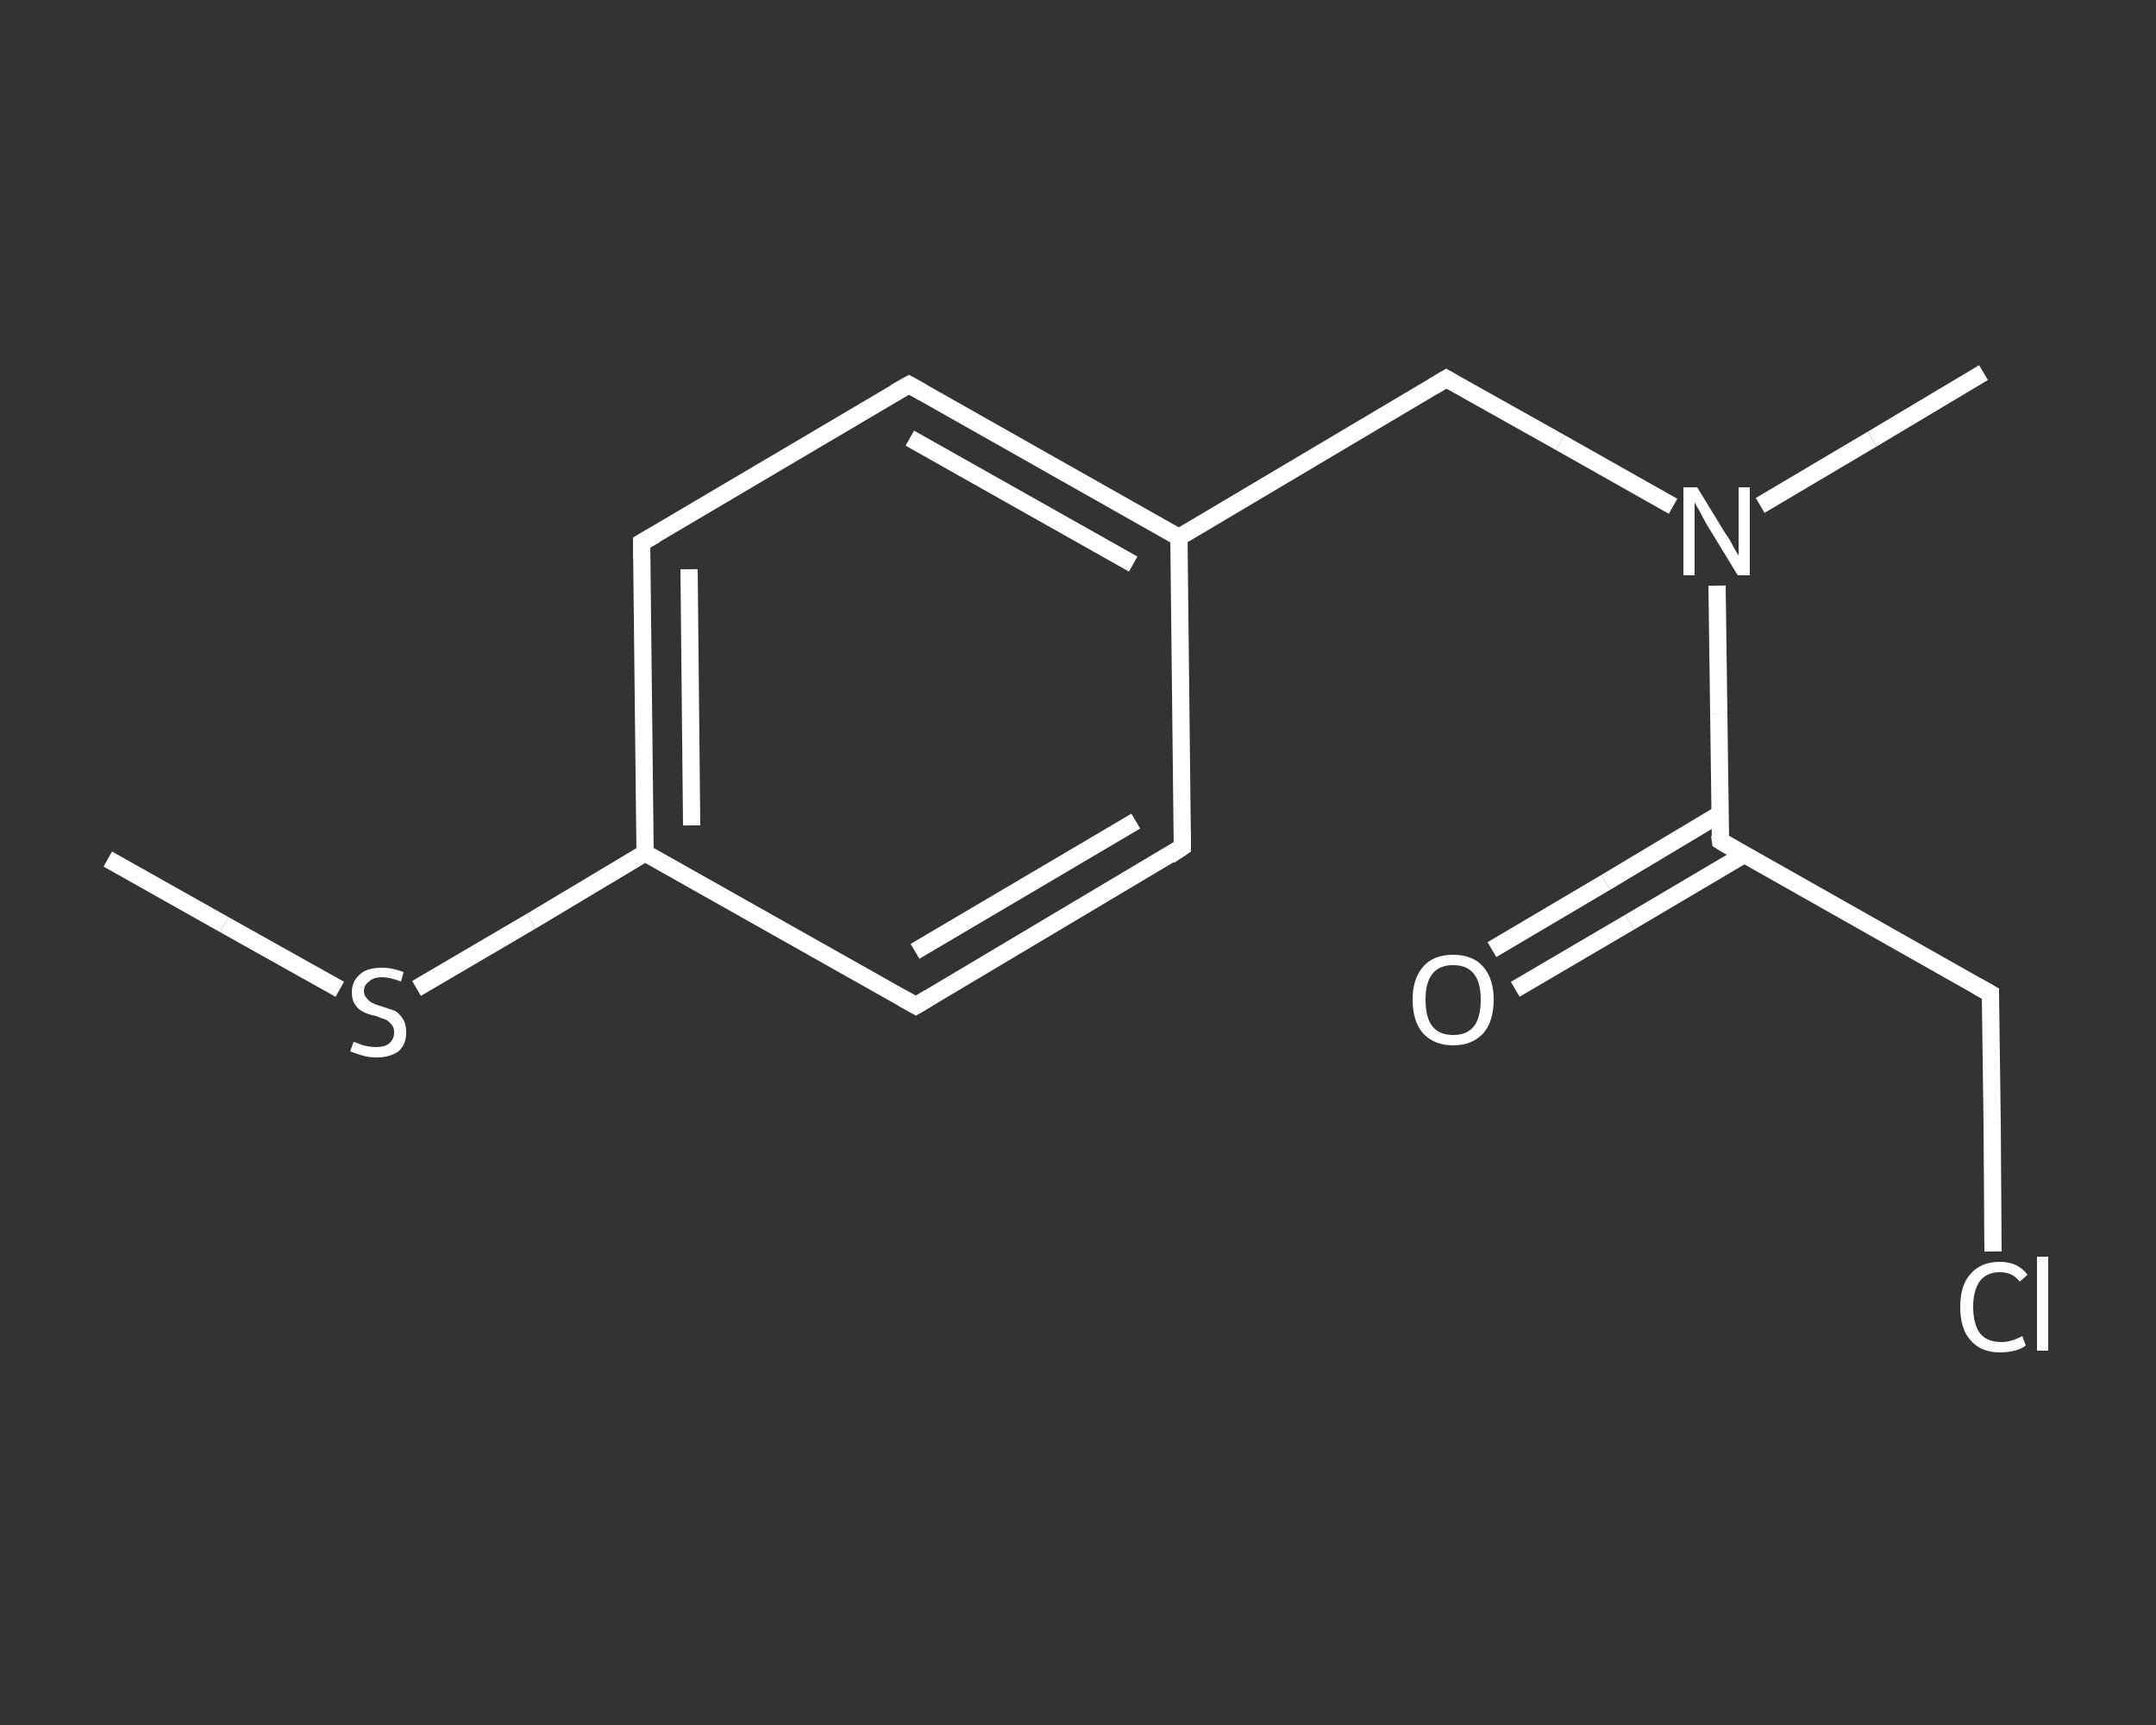 <?xml version='1.0' encoding='iso-8859-1'?>
<svg version='1.1' baseProfile='full'
              xmlns='http://www.w3.org/2000/svg'
                      xmlns:rdkit='http://www.rdkit.org/xml'
                      xmlns:xlink='http://www.w3.org/1999/xlink'
                  xml:space='preserve'
width='250px' height='200px' viewBox='0 0 250 200'>
<rect x="0" y="0" width="250" height="200" fill="#333333" stroke="none"/>
<!-- END OF HEADER -->
<rect style='opacity:1.0;fill:transparent;stroke:none' width='250.0' height='200.0' x='0.0' y='0.0'> </rect>
<path class='bond-0 atom-0 atom-1' d='M 12.5,99.6 L 26.0,107.2' style='fill:none;fill-rule:evenodd;stroke:#FFFFFF;stroke-width:2.0px;stroke-linecap:butt;stroke-linejoin:miter;stroke-opacity:1' />
<path class='bond-0 atom-0 atom-1' d='M 26.0,107.2 L 39.4,114.7' style='fill:none;fill-rule:evenodd;stroke:#FFFFFF;stroke-width:2.0px;stroke-linecap:butt;stroke-linejoin:miter;stroke-opacity:1' />
<path class='bond-1 atom-1 atom-2' d='M 48.3,114.6 L 61.6,106.8' style='fill:none;fill-rule:evenodd;stroke:#FFFFFF;stroke-width:2.0px;stroke-linecap:butt;stroke-linejoin:miter;stroke-opacity:1' />
<path class='bond-1 atom-1 atom-2' d='M 61.6,106.8 L 74.8,98.9' style='fill:none;fill-rule:evenodd;stroke:#FFFFFF;stroke-width:2.0px;stroke-linecap:butt;stroke-linejoin:miter;stroke-opacity:1' />
<path class='bond-2 atom-2 atom-3' d='M 74.8,98.9 L 74.4,62.9' style='fill:none;fill-rule:evenodd;stroke:#FFFFFF;stroke-width:2.0px;stroke-linecap:butt;stroke-linejoin:miter;stroke-opacity:1' />
<path class='bond-2 atom-2 atom-3' d='M 80.2,95.7 L 79.9,66.0' style='fill:none;fill-rule:evenodd;stroke:#FFFFFF;stroke-width:2.0px;stroke-linecap:butt;stroke-linejoin:miter;stroke-opacity:1' />
<path class='bond-3 atom-3 atom-4' d='M 74.4,62.9 L 105.4,44.6' style='fill:none;fill-rule:evenodd;stroke:#FFFFFF;stroke-width:2.0px;stroke-linecap:butt;stroke-linejoin:miter;stroke-opacity:1' />
<path class='bond-4 atom-4 atom-5' d='M 105.4,44.6 L 136.7,62.3' style='fill:none;fill-rule:evenodd;stroke:#FFFFFF;stroke-width:2.0px;stroke-linecap:butt;stroke-linejoin:miter;stroke-opacity:1' />
<path class='bond-4 atom-4 atom-5' d='M 105.5,50.8 L 131.4,65.4' style='fill:none;fill-rule:evenodd;stroke:#FFFFFF;stroke-width:2.0px;stroke-linecap:butt;stroke-linejoin:miter;stroke-opacity:1' />
<path class='bond-5 atom-5 atom-6' d='M 136.7,62.3 L 167.7,43.9' style='fill:none;fill-rule:evenodd;stroke:#FFFFFF;stroke-width:2.0px;stroke-linecap:butt;stroke-linejoin:miter;stroke-opacity:1' />
<path class='bond-6 atom-6 atom-7' d='M 167.7,43.9 L 180.9,51.3' style='fill:none;fill-rule:evenodd;stroke:#FFFFFF;stroke-width:2.0px;stroke-linecap:butt;stroke-linejoin:miter;stroke-opacity:1' />
<path class='bond-6 atom-6 atom-7' d='M 180.9,51.3 L 194.0,58.7' style='fill:none;fill-rule:evenodd;stroke:#FFFFFF;stroke-width:2.0px;stroke-linecap:butt;stroke-linejoin:miter;stroke-opacity:1' />
<path class='bond-7 atom-7 atom-8' d='M 204.1,58.6 L 217.1,50.9' style='fill:none;fill-rule:evenodd;stroke:#FFFFFF;stroke-width:2.0px;stroke-linecap:butt;stroke-linejoin:miter;stroke-opacity:1' />
<path class='bond-7 atom-7 atom-8' d='M 217.1,50.9 L 230.0,43.2' style='fill:none;fill-rule:evenodd;stroke:#FFFFFF;stroke-width:2.0px;stroke-linecap:butt;stroke-linejoin:miter;stroke-opacity:1' />
<path class='bond-8 atom-7 atom-9' d='M 199.1,67.9 L 199.3,82.7' style='fill:none;fill-rule:evenodd;stroke:#FFFFFF;stroke-width:2.0px;stroke-linecap:butt;stroke-linejoin:miter;stroke-opacity:1' />
<path class='bond-8 atom-7 atom-9' d='M 199.3,82.7 L 199.5,97.5' style='fill:none;fill-rule:evenodd;stroke:#FFFFFF;stroke-width:2.0px;stroke-linecap:butt;stroke-linejoin:miter;stroke-opacity:1' />
<path class='bond-9 atom-9 atom-10' d='M 199.4,94.4 L 186.2,102.3' style='fill:none;fill-rule:evenodd;stroke:#FFFFFF;stroke-width:2.0px;stroke-linecap:butt;stroke-linejoin:miter;stroke-opacity:1' />
<path class='bond-9 atom-9 atom-10' d='M 186.2,102.3 L 173.0,110.1' style='fill:none;fill-rule:evenodd;stroke:#FFFFFF;stroke-width:2.0px;stroke-linecap:butt;stroke-linejoin:miter;stroke-opacity:1' />
<path class='bond-9 atom-9 atom-10' d='M 202.2,99.1 L 189.0,106.9' style='fill:none;fill-rule:evenodd;stroke:#FFFFFF;stroke-width:2.0px;stroke-linecap:butt;stroke-linejoin:miter;stroke-opacity:1' />
<path class='bond-9 atom-9 atom-10' d='M 189.0,106.9 L 175.7,114.7' style='fill:none;fill-rule:evenodd;stroke:#FFFFFF;stroke-width:2.0px;stroke-linecap:butt;stroke-linejoin:miter;stroke-opacity:1' />
<path class='bond-10 atom-9 atom-11' d='M 199.5,97.5 L 230.8,115.2' style='fill:none;fill-rule:evenodd;stroke:#FFFFFF;stroke-width:2.0px;stroke-linecap:butt;stroke-linejoin:miter;stroke-opacity:1' />
<path class='bond-11 atom-11 atom-12' d='M 230.8,115.2 L 231.0,130.2' style='fill:none;fill-rule:evenodd;stroke:#FFFFFF;stroke-width:2.0px;stroke-linecap:butt;stroke-linejoin:miter;stroke-opacity:1' />
<path class='bond-11 atom-11 atom-12' d='M 231.0,130.2 L 231.1,145.1' style='fill:none;fill-rule:evenodd;stroke:#FFFFFF;stroke-width:2.0px;stroke-linecap:butt;stroke-linejoin:miter;stroke-opacity:1' />
<path class='bond-12 atom-5 atom-13' d='M 136.7,62.3 L 137.1,98.2' style='fill:none;fill-rule:evenodd;stroke:#FFFFFF;stroke-width:2.0px;stroke-linecap:butt;stroke-linejoin:miter;stroke-opacity:1' />
<path class='bond-13 atom-13 atom-14' d='M 137.1,98.2 L 106.2,116.6' style='fill:none;fill-rule:evenodd;stroke:#FFFFFF;stroke-width:2.0px;stroke-linecap:butt;stroke-linejoin:miter;stroke-opacity:1' />
<path class='bond-13 atom-13 atom-14' d='M 131.7,95.2 L 106.1,110.3' style='fill:none;fill-rule:evenodd;stroke:#FFFFFF;stroke-width:2.0px;stroke-linecap:butt;stroke-linejoin:miter;stroke-opacity:1' />
<path class='bond-14 atom-14 atom-2' d='M 106.2,116.6 L 74.8,98.9' style='fill:none;fill-rule:evenodd;stroke:#FFFFFF;stroke-width:2.0px;stroke-linecap:butt;stroke-linejoin:miter;stroke-opacity:1' />
<path d='M 74.4,64.7 L 74.4,62.9 L 76.0,62.0' style='fill:none;stroke:#FFFFFF;stroke-width:2.0px;stroke-linecap:butt;stroke-linejoin:miter;stroke-opacity:1;' />
<path d='M 103.8,45.5 L 105.4,44.6 L 107.0,45.5' style='fill:none;stroke:#FFFFFF;stroke-width:2.0px;stroke-linecap:butt;stroke-linejoin:miter;stroke-opacity:1;' />
<path d='M 166.2,44.8 L 167.7,43.9 L 168.4,44.3' style='fill:none;stroke:#FFFFFF;stroke-width:2.0px;stroke-linecap:butt;stroke-linejoin:miter;stroke-opacity:1;' />
<path d='M 199.4,96.8 L 199.5,97.5 L 201.0,98.4' style='fill:none;stroke:#FFFFFF;stroke-width:2.0px;stroke-linecap:butt;stroke-linejoin:miter;stroke-opacity:1;' />
<path d='M 229.2,114.3 L 230.8,115.2 L 230.8,115.9' style='fill:none;stroke:#FFFFFF;stroke-width:2.0px;stroke-linecap:butt;stroke-linejoin:miter;stroke-opacity:1;' />
<path d='M 137.1,96.4 L 137.1,98.2 L 135.6,99.2' style='fill:none;stroke:#FFFFFF;stroke-width:2.0px;stroke-linecap:butt;stroke-linejoin:miter;stroke-opacity:1;' />
<path d='M 107.7,115.7 L 106.2,116.6 L 104.6,115.7' style='fill:none;stroke:#FFFFFF;stroke-width:2.0px;stroke-linecap:butt;stroke-linejoin:miter;stroke-opacity:1;' />
<path class='atom-1' d='M 41.0 120.8
Q 41.1 120.8, 41.6 121.0
Q 42.0 121.2, 42.6 121.3
Q 43.1 121.4, 43.6 121.4
Q 44.6 121.4, 45.1 121.0
Q 45.7 120.5, 45.7 119.7
Q 45.7 119.1, 45.4 118.8
Q 45.1 118.4, 44.7 118.2
Q 44.3 118.1, 43.6 117.8
Q 42.6 117.6, 42.1 117.3
Q 41.6 117.1, 41.2 116.5
Q 40.8 116.0, 40.8 115.0
Q 40.8 113.8, 41.7 113.0
Q 42.5 112.2, 44.3 112.2
Q 45.5 112.2, 46.8 112.7
L 46.5 113.8
Q 45.2 113.3, 44.3 113.3
Q 43.3 113.3, 42.8 113.8
Q 42.2 114.2, 42.2 114.9
Q 42.2 115.4, 42.5 115.7
Q 42.8 116.1, 43.2 116.3
Q 43.6 116.5, 44.3 116.7
Q 45.2 117.0, 45.8 117.2
Q 46.3 117.5, 46.7 118.1
Q 47.1 118.7, 47.1 119.7
Q 47.1 121.1, 46.2 121.9
Q 45.2 122.6, 43.7 122.6
Q 42.8 122.6, 42.1 122.4
Q 41.4 122.2, 40.6 121.9
L 41.0 120.8
' fill='#FFFFFF'/>
<path class='atom-7' d='M 196.8 56.5
L 200.1 61.9
Q 200.5 62.4, 201.0 63.4
Q 201.5 64.3, 201.6 64.4
L 201.6 56.5
L 202.9 56.5
L 202.9 66.7
L 201.5 66.7
L 197.9 60.8
Q 197.5 60.1, 197.1 59.3
Q 196.6 58.5, 196.5 58.2
L 196.5 66.7
L 195.2 66.7
L 195.2 56.5
L 196.8 56.5
' fill='#FFFFFF'/>
<path class='atom-10' d='M 163.8 115.9
Q 163.8 113.5, 165.0 112.1
Q 166.2 110.7, 168.5 110.7
Q 170.8 110.7, 172.0 112.1
Q 173.2 113.5, 173.2 115.9
Q 173.2 118.4, 172.0 119.8
Q 170.7 121.2, 168.5 121.2
Q 166.3 121.2, 165.0 119.8
Q 163.8 118.4, 163.8 115.9
M 168.5 120.0
Q 170.1 120.0, 170.9 119.0
Q 171.7 118.0, 171.7 115.9
Q 171.7 113.9, 170.9 112.9
Q 170.1 111.9, 168.5 111.9
Q 166.9 111.9, 166.1 112.9
Q 165.3 113.9, 165.3 115.9
Q 165.3 118.0, 166.1 119.0
Q 166.9 120.0, 168.5 120.0
' fill='#FFFFFF'/>
<path class='atom-12' d='M 227.3 151.5
Q 227.3 149.0, 228.5 147.7
Q 229.7 146.3, 231.9 146.3
Q 234.0 146.3, 235.1 147.8
L 234.2 148.6
Q 233.4 147.5, 231.9 147.5
Q 230.4 147.5, 229.6 148.5
Q 228.8 149.6, 228.8 151.5
Q 228.8 153.5, 229.6 154.6
Q 230.4 155.6, 232.1 155.6
Q 233.2 155.6, 234.5 154.9
L 234.9 156.0
Q 234.4 156.4, 233.6 156.6
Q 232.8 156.8, 231.9 156.8
Q 229.7 156.8, 228.5 155.4
Q 227.3 154.1, 227.3 151.5
' fill='#FFFFFF'/>
<path class='atom-12' d='M 236.2 145.7
L 237.5 145.7
L 237.5 156.6
L 236.2 156.6
L 236.2 145.7
' fill='#FFFFFF'/>
</svg>
